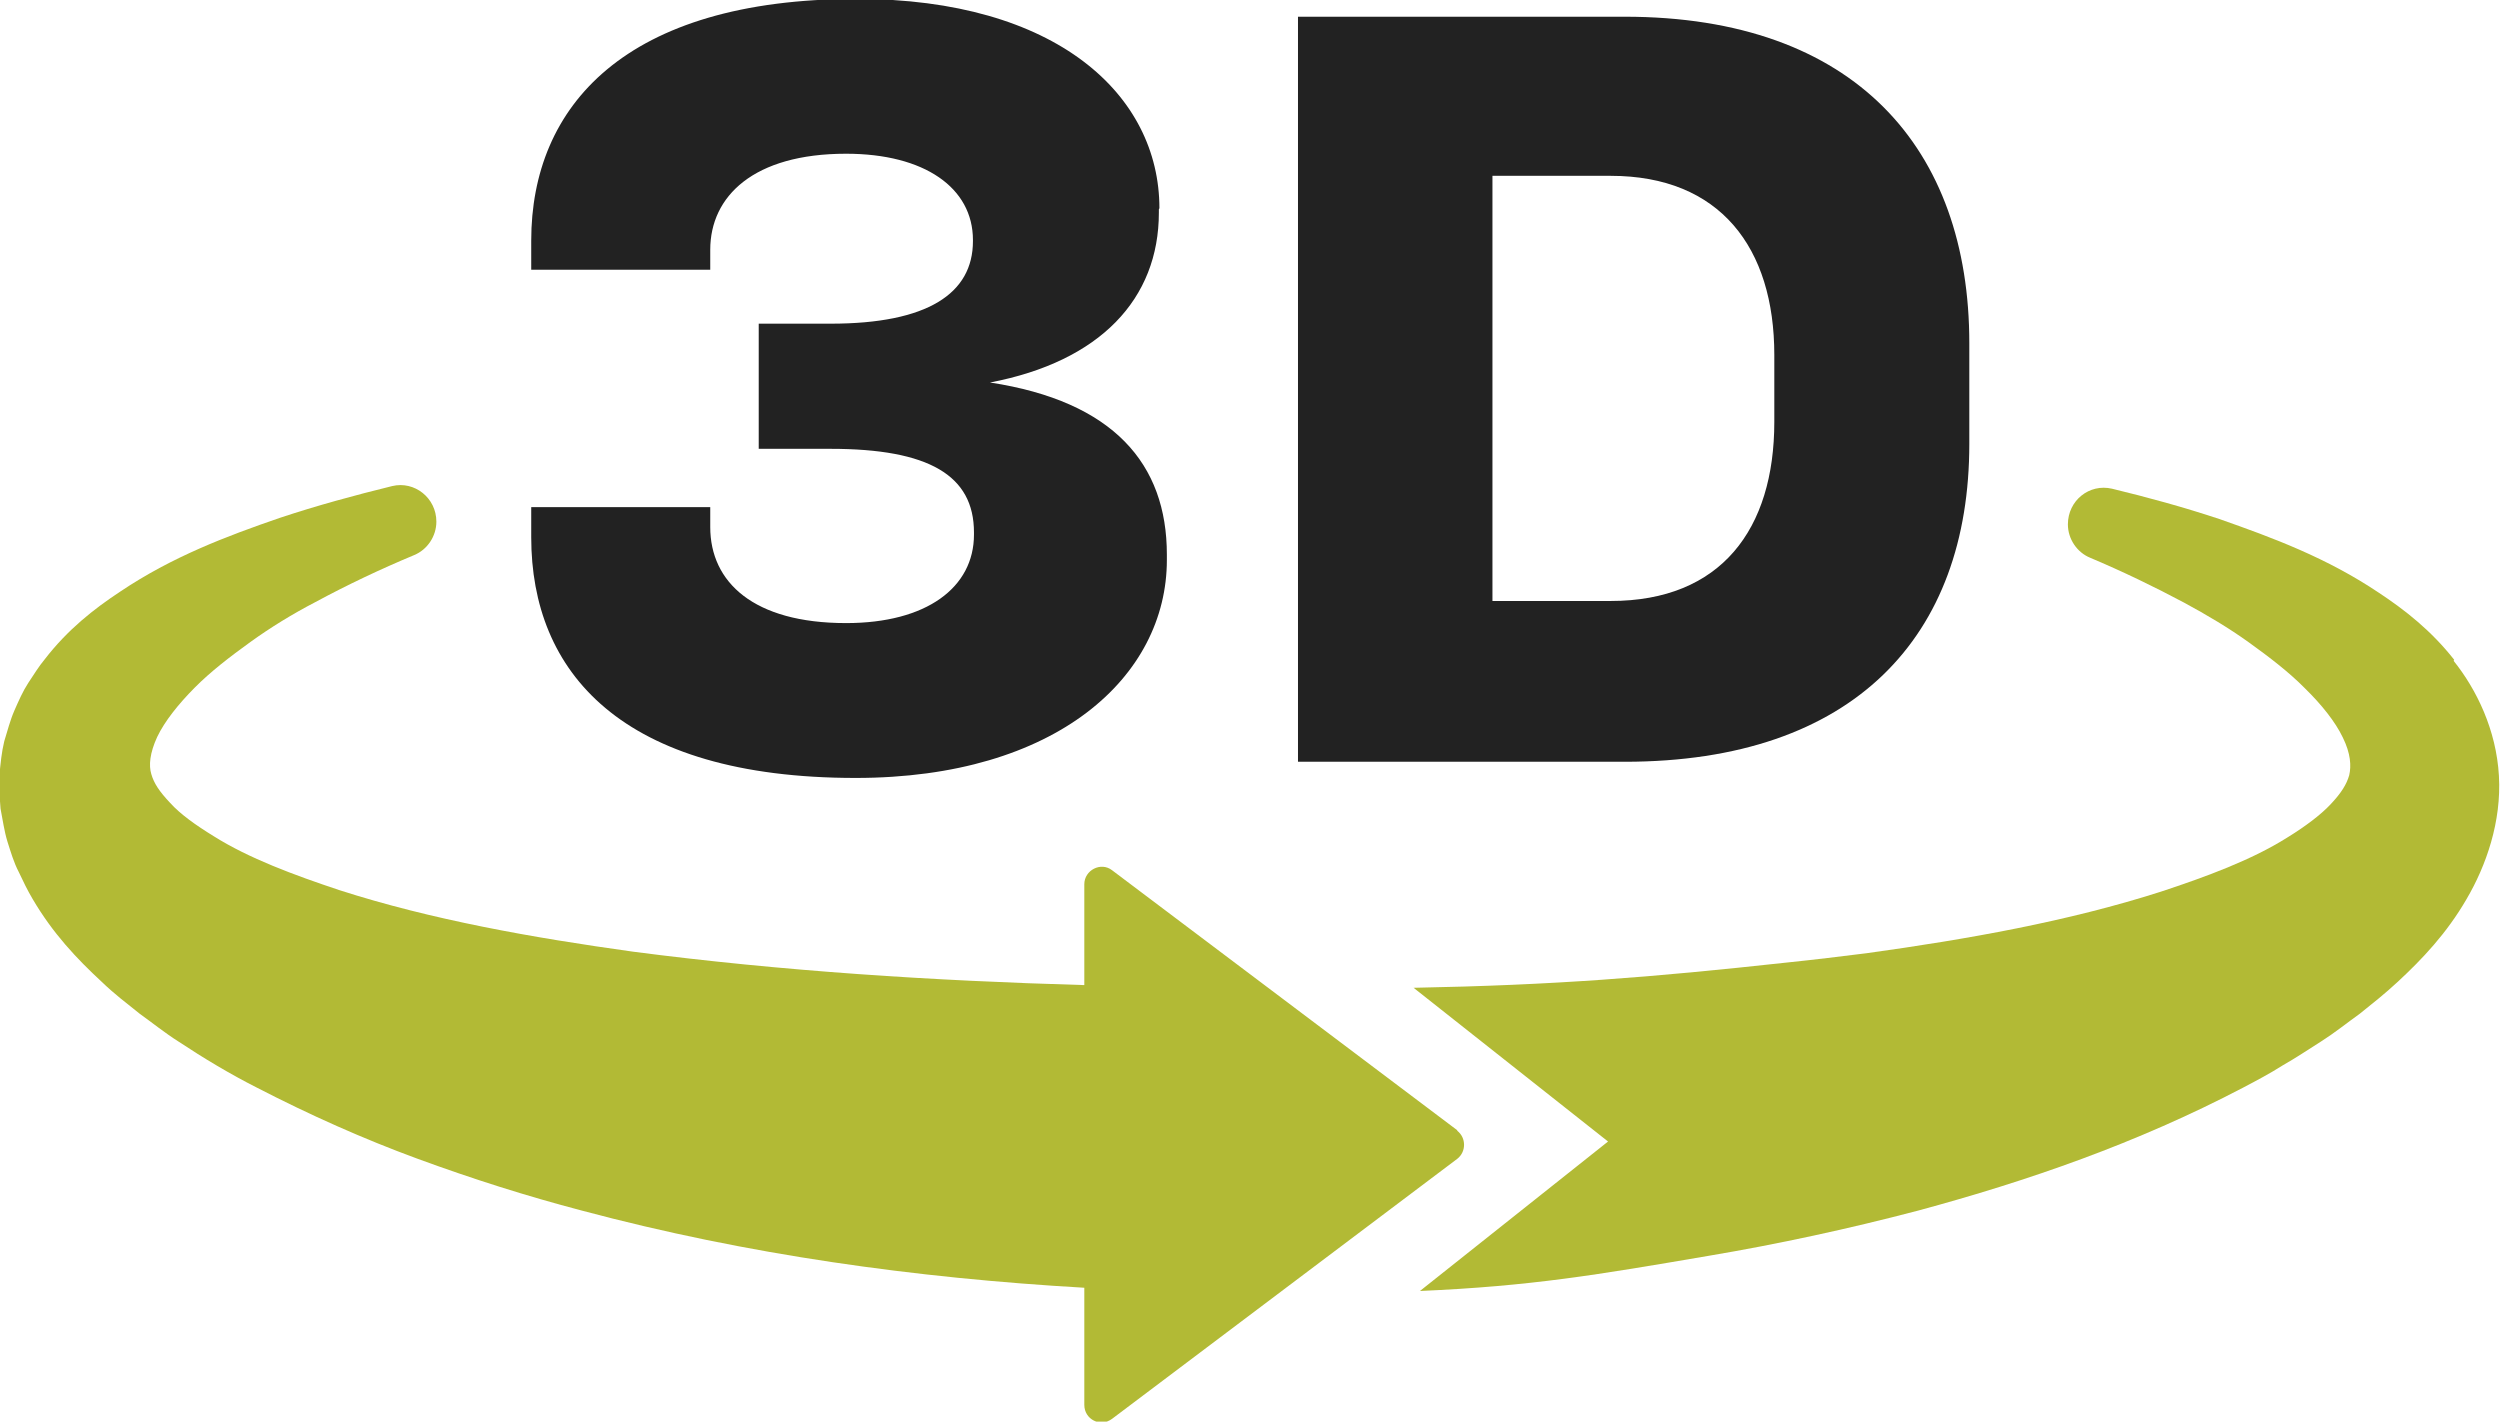 <svg xmlns="http://www.w3.org/2000/svg" width="51" height="29" viewBox="0 0 51 29" fill="none">
  <g clip-path="url(#clip0_2855_16209)">
    <path d="M50.065 13.459C49.598 12.865 49.065 12.447 48.533 12.095C47.467 11.379 46.37 10.972 45.272 10.587C44.543 10.345 43.815 10.146 43.087 9.97C42.62 9.86 42.185 10.213 42.185 10.697C42.185 10.994 42.37 11.269 42.641 11.379C43.293 11.654 43.935 11.963 44.554 12.293C45.022 12.546 45.467 12.81 45.88 13.107C46.293 13.404 46.696 13.712 47.022 14.043C47.359 14.373 47.641 14.725 47.793 15.044C47.956 15.374 47.967 15.627 47.924 15.815C47.87 16.002 47.761 16.178 47.543 16.409C47.337 16.629 47.011 16.871 46.652 17.091C45.935 17.542 45.011 17.884 44.076 18.192C42.185 18.797 40.141 19.16 38.076 19.446C37.543 19.512 37.011 19.578 36.478 19.633C33.652 19.942 31.706 20.096 28.837 20.151L32.804 23.287L28.967 26.336C31.239 26.237 32.587 26.006 34.848 25.62C36.283 25.378 37.706 25.07 39.13 24.696C41.37 24.091 43.598 23.32 45.761 22.187C46.033 22.044 46.304 21.901 46.565 21.735C46.837 21.581 47.098 21.405 47.359 21.24C47.62 21.075 47.88 20.866 48.141 20.679C48.402 20.47 48.652 20.272 48.913 20.03C49.413 19.567 49.913 19.039 50.315 18.346C50.717 17.663 51.033 16.761 50.978 15.825C50.924 14.89 50.522 14.065 50.054 13.481L50.065 13.459Z" fill="#B2BA35"/>
    <path d="M29.728 23.057L22.685 17.752C22.457 17.576 22.12 17.752 22.12 18.038V20.096C19.033 20.008 15.946 19.81 12.913 19.414C10.859 19.128 8.804 18.764 6.924 18.159C6 17.851 5.076 17.51 4.359 17.058C4 16.838 3.674 16.607 3.468 16.376C3.25 16.145 3.141 15.98 3.087 15.793C3.033 15.617 3.054 15.364 3.207 15.033C3.359 14.714 3.641 14.362 3.968 14.032C4.294 13.702 4.696 13.394 5.109 13.096C5.522 12.799 5.968 12.524 6.435 12.282C7.087 11.93 7.761 11.611 8.446 11.325C8.718 11.214 8.902 10.939 8.902 10.642C8.902 10.158 8.457 9.806 8 9.916C7.239 10.103 6.468 10.312 5.707 10.565C4.62 10.939 3.511 11.357 2.446 12.073C1.913 12.425 1.381 12.843 0.913 13.449C0.794 13.592 0.685 13.768 0.576 13.933C0.468 14.098 0.381 14.296 0.294 14.494C0.207 14.692 0.152 14.912 0.087 15.121C0.033 15.342 0.011 15.573 -0.011 15.804C-0.011 16.035 -0.011 16.266 0.011 16.497C0.054 16.717 0.087 16.959 0.152 17.169C0.218 17.378 0.283 17.598 0.381 17.785C0.468 17.972 0.565 18.17 0.663 18.335C1.076 19.04 1.565 19.557 2.076 20.03C2.326 20.272 2.587 20.47 2.848 20.679C3.109 20.866 3.37 21.076 3.631 21.241C4.163 21.593 4.696 21.912 5.239 22.187C6.326 22.748 7.413 23.233 8.522 23.64C9.631 24.047 10.739 24.399 11.87 24.696C15.25 25.599 18.685 26.072 22.12 26.27V28.659C22.12 28.956 22.446 29.121 22.685 28.945L29.728 23.64C29.913 23.497 29.913 23.211 29.728 23.068V23.057Z" fill="#B2BA35"/>
    <path d="M23.641 4.27V4.336C23.641 6.097 22.446 7.373 20.196 7.803C22.717 8.188 23.804 9.464 23.804 11.313V11.424C23.804 13.801 21.554 15.87 17.456 15.87C12.663 15.87 10.837 13.702 10.837 10.961V10.345H14.489V10.752C14.489 11.875 15.37 12.711 17.261 12.711C18.902 12.711 19.869 11.985 19.869 10.906V10.862C19.869 9.696 18.946 9.156 16.946 9.156H15.478V6.603H16.946C18.924 6.603 19.848 5.987 19.848 4.919V4.897C19.848 3.83 18.859 3.136 17.261 3.136C15.37 3.136 14.489 4.006 14.489 5.095V5.502H10.837V4.908C10.837 2.168 12.75 -0.022 17.478 -0.022C21.554 -0.022 23.652 1.937 23.652 4.248L23.641 4.27Z" fill="#222222"/>
    <path d="M26.479 0.341H33.142C37.848 0.341 40.174 3.037 40.174 6.999V9.057C40.174 12.975 37.826 15.54 33.142 15.54H26.479V0.341ZM30.446 3.599V12.26H32.859C35.109 12.26 36.196 10.796 36.196 8.606V7.241C36.196 5.051 35.087 3.587 32.859 3.587H30.446V3.599Z" fill="#222222"/>
  </g>
  <defs>
    <clipPath id="clip0_2855_16209">
      <rect width="51" height="29" fill="white"/>
    </clipPath>
  </defs>
</svg>